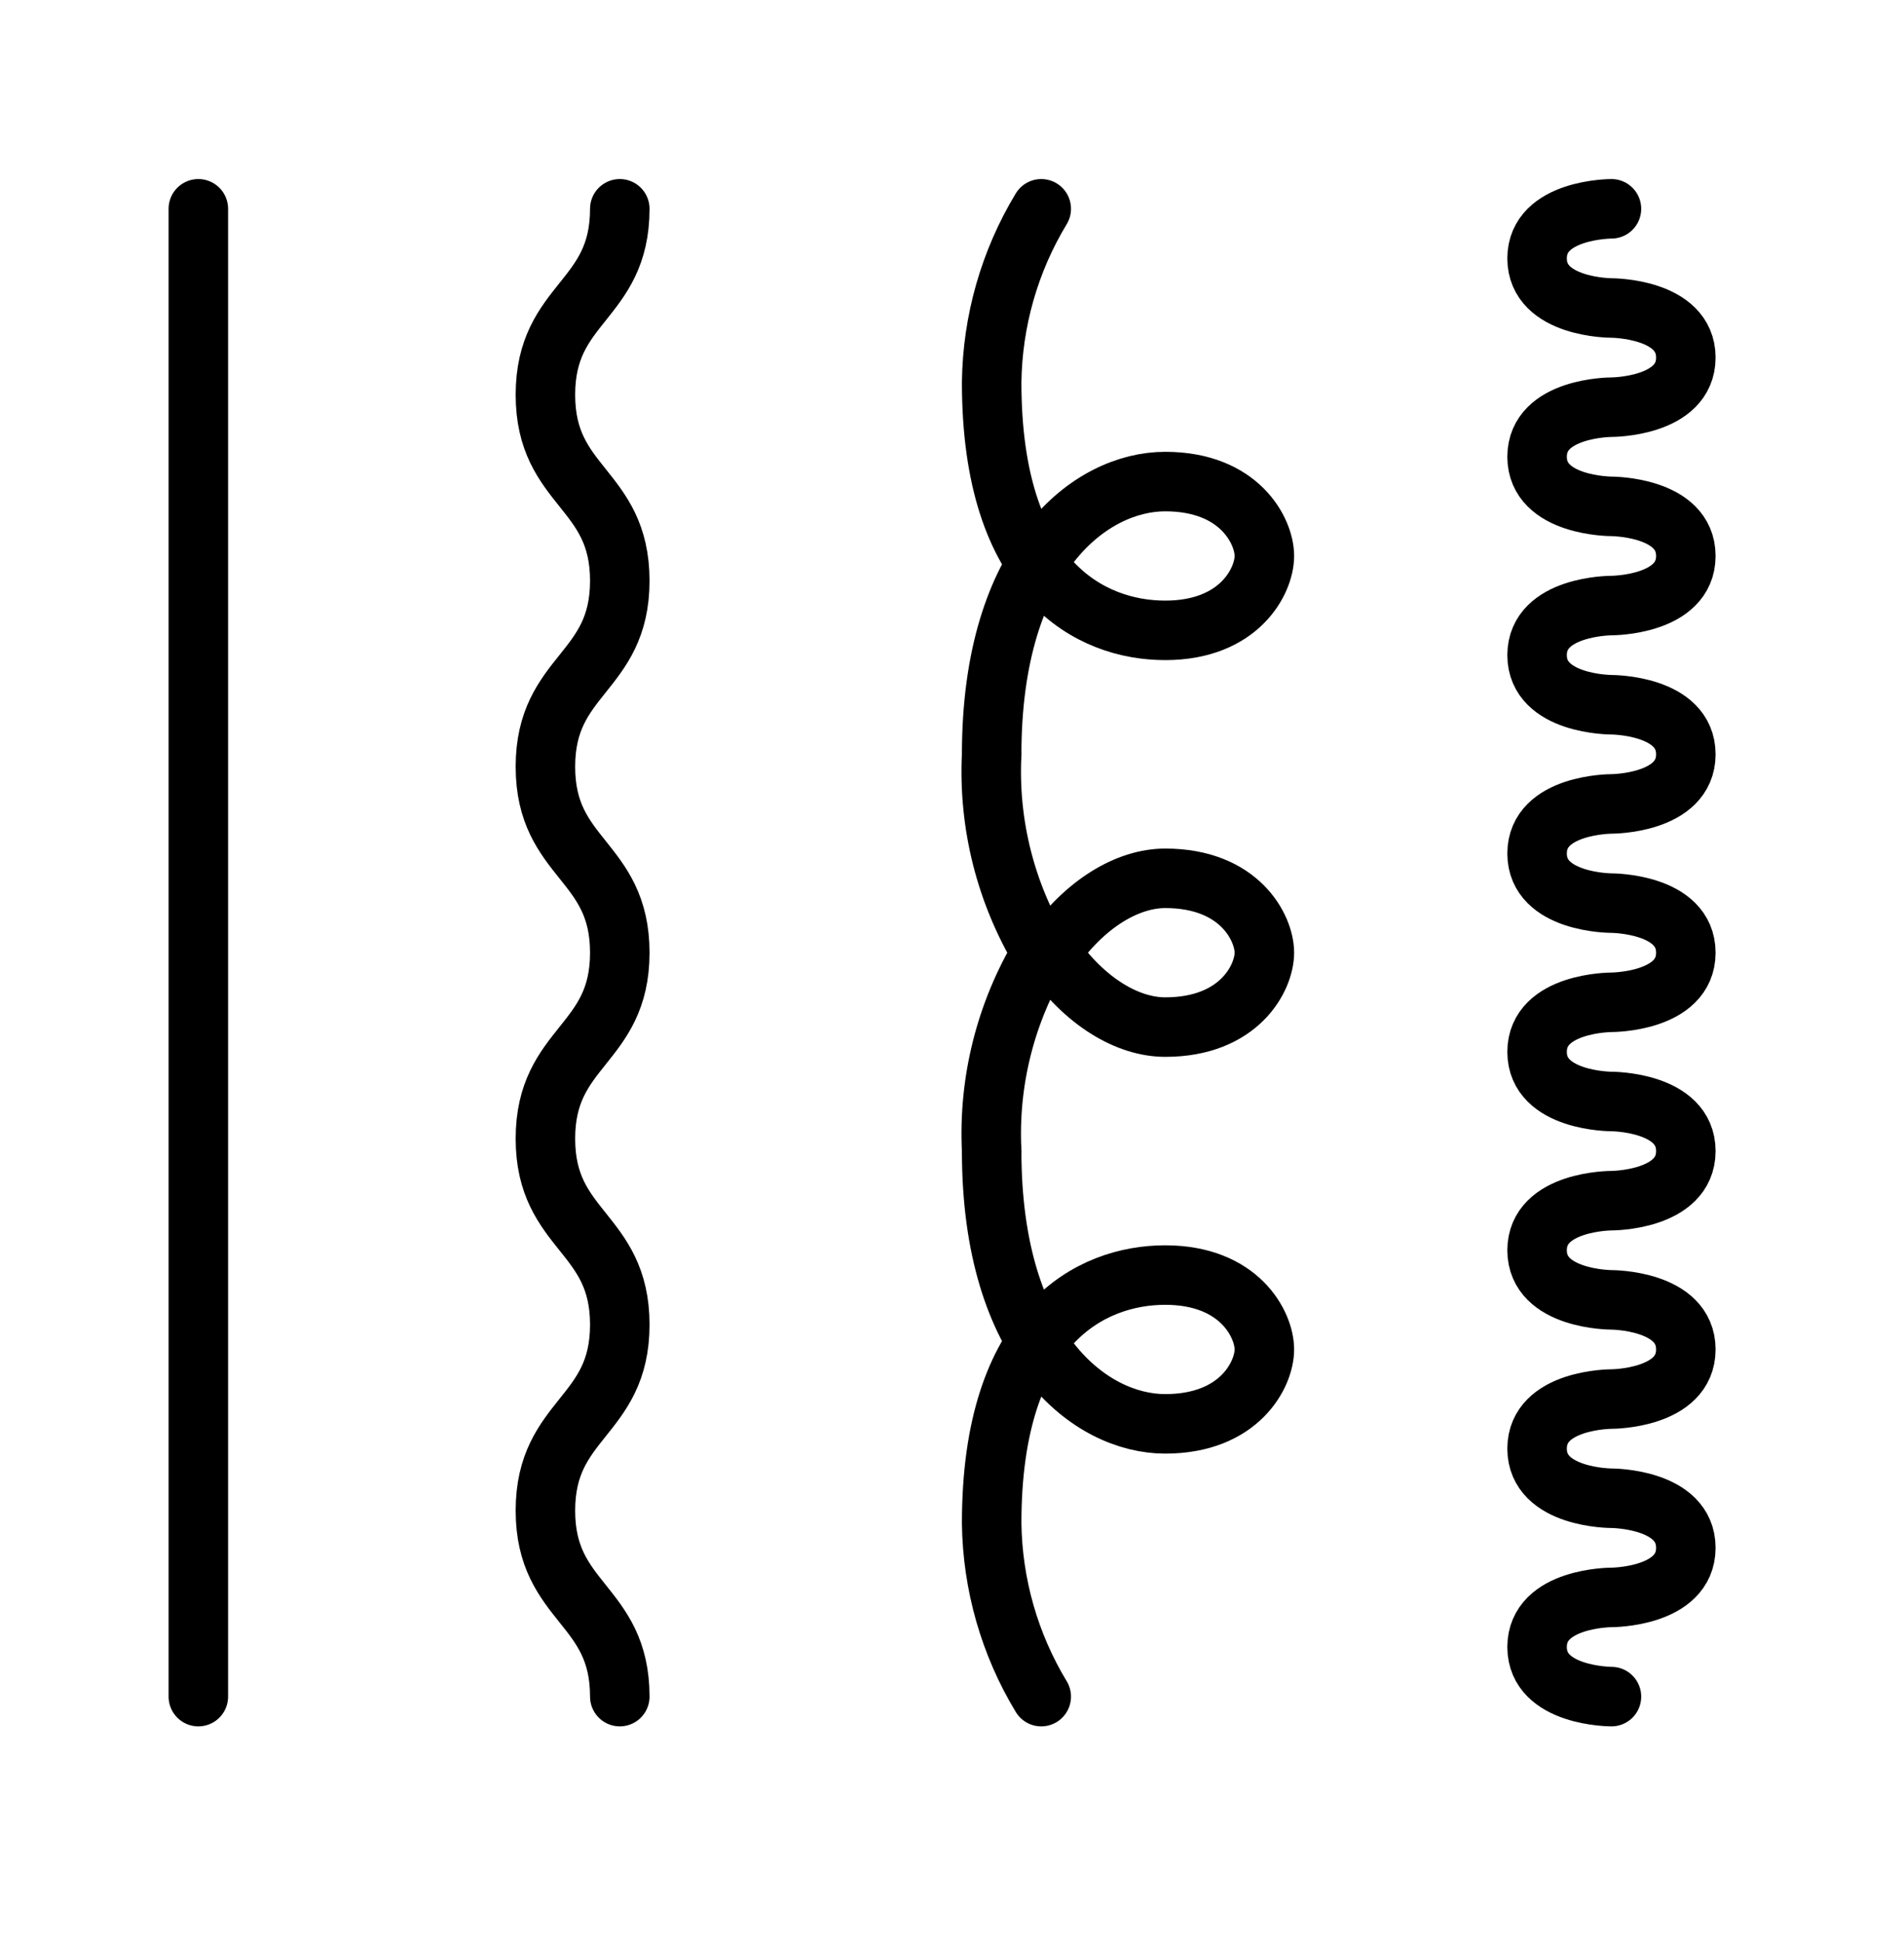 <svg width="48" height="49" viewBox="0 0 48 49" fill="none" xmlns="http://www.w3.org/2000/svg">
<path d="M5 5.263V42.763" stroke="black" stroke-width="1.5" stroke-linecap="round" stroke-linejoin="round"/>
<path d="M15.625 42.763C15.625 40.419 13.75 40.419 13.75 38.075C13.75 35.731 15.625 35.731 15.625 33.388C15.625 31.044 13.75 31.044 13.75 28.7C13.75 26.356 15.625 26.356 15.625 24.013C15.625 21.669 13.75 21.669 13.75 19.325C13.75 16.981 15.625 16.981 15.625 14.638C15.625 12.294 13.75 12.294 13.75 9.95C13.75 7.606 15.625 7.606 15.625 5.263" stroke="black" stroke-width="1.5" stroke-linecap="round" stroke-linejoin="round"/>
<path d="M26.484 24.013C27.344 22.763 28.438 22.138 29.375 22.138C31.25 22.138 31.875 23.388 31.875 24.013C31.875 24.638 31.25 25.888 29.375 25.888C28.438 25.888 27.344 25.263 26.484 24.013Z" stroke="black" stroke-width="1.5" stroke-linecap="round" stroke-linejoin="round"/>
<path d="M25 29.013C24.913 27.258 25.351 25.518 26.257 24.013C25.351 22.508 24.913 20.767 25 19.013" stroke="black" stroke-width="1.5" stroke-linecap="round" stroke-linejoin="round"/>
<path d="M25 19.013C25 14.013 27.5 12.138 29.375 12.138C31.25 12.138 31.875 13.388 31.875 14.013C31.875 14.638 31.25 15.888 29.375 15.888C27.5 15.888 25 14.638 25 9.638C25.019 8.094 25.45 6.583 26.25 5.263" stroke="black" stroke-width="1.5" stroke-linecap="round" stroke-linejoin="round"/>
<path d="M25 29.013C25 34.013 27.5 35.888 29.375 35.888C31.25 35.888 31.875 34.638 31.875 34.013C31.875 33.388 31.25 32.138 29.375 32.138C27.5 32.138 25 33.388 25 38.388C25.019 39.931 25.45 41.442 26.25 42.763" stroke="black" stroke-width="1.5" stroke-linecap="round" stroke-linejoin="round"/>
<path d="M40.625 42.763C40.625 42.763 38.75 42.763 38.75 41.513C38.75 40.263 40.625 40.263 40.625 40.263C40.625 40.263 42.5 40.263 42.5 39.013C42.5 37.763 40.625 37.763 40.625 37.763C40.625 37.763 38.75 37.763 38.75 36.513C38.75 35.263 40.625 35.263 40.625 35.263C40.625 35.263 42.5 35.263 42.5 34.013C42.5 32.763 40.625 32.763 40.625 32.763C40.625 32.763 38.75 32.763 38.75 31.513C38.75 30.263 40.625 30.263 40.625 30.263C40.625 30.263 42.5 30.263 42.5 29.013C42.5 27.763 40.625 27.763 40.625 27.763C40.625 27.763 38.75 27.763 38.75 26.513C38.75 25.263 40.625 25.263 40.625 25.263C40.625 25.263 42.5 25.263 42.5 24.013C42.5 22.763 40.625 22.763 40.625 22.763C40.625 22.763 38.75 22.763 38.75 21.513C38.75 20.263 40.625 20.263 40.625 20.263C40.625 20.263 42.5 20.263 42.5 19.013C42.5 17.763 40.625 17.763 40.625 17.763C40.625 17.763 38.75 17.763 38.75 16.513C38.75 15.263 40.625 15.263 40.625 15.263C40.625 15.263 42.5 15.263 42.5 14.013C42.5 12.763 40.625 12.763 40.625 12.763C40.625 12.763 38.75 12.763 38.75 11.513C38.75 10.263 40.625 10.263 40.625 10.263C40.625 10.263 42.5 10.263 42.5 9.013C42.5 7.763 40.625 7.763 40.625 7.763C40.625 7.763 38.75 7.763 38.75 6.513C38.75 5.263 40.625 5.263 40.625 5.263" stroke="black" stroke-width="1.5" stroke-linecap="round" stroke-linejoin="round"/>
</svg>
